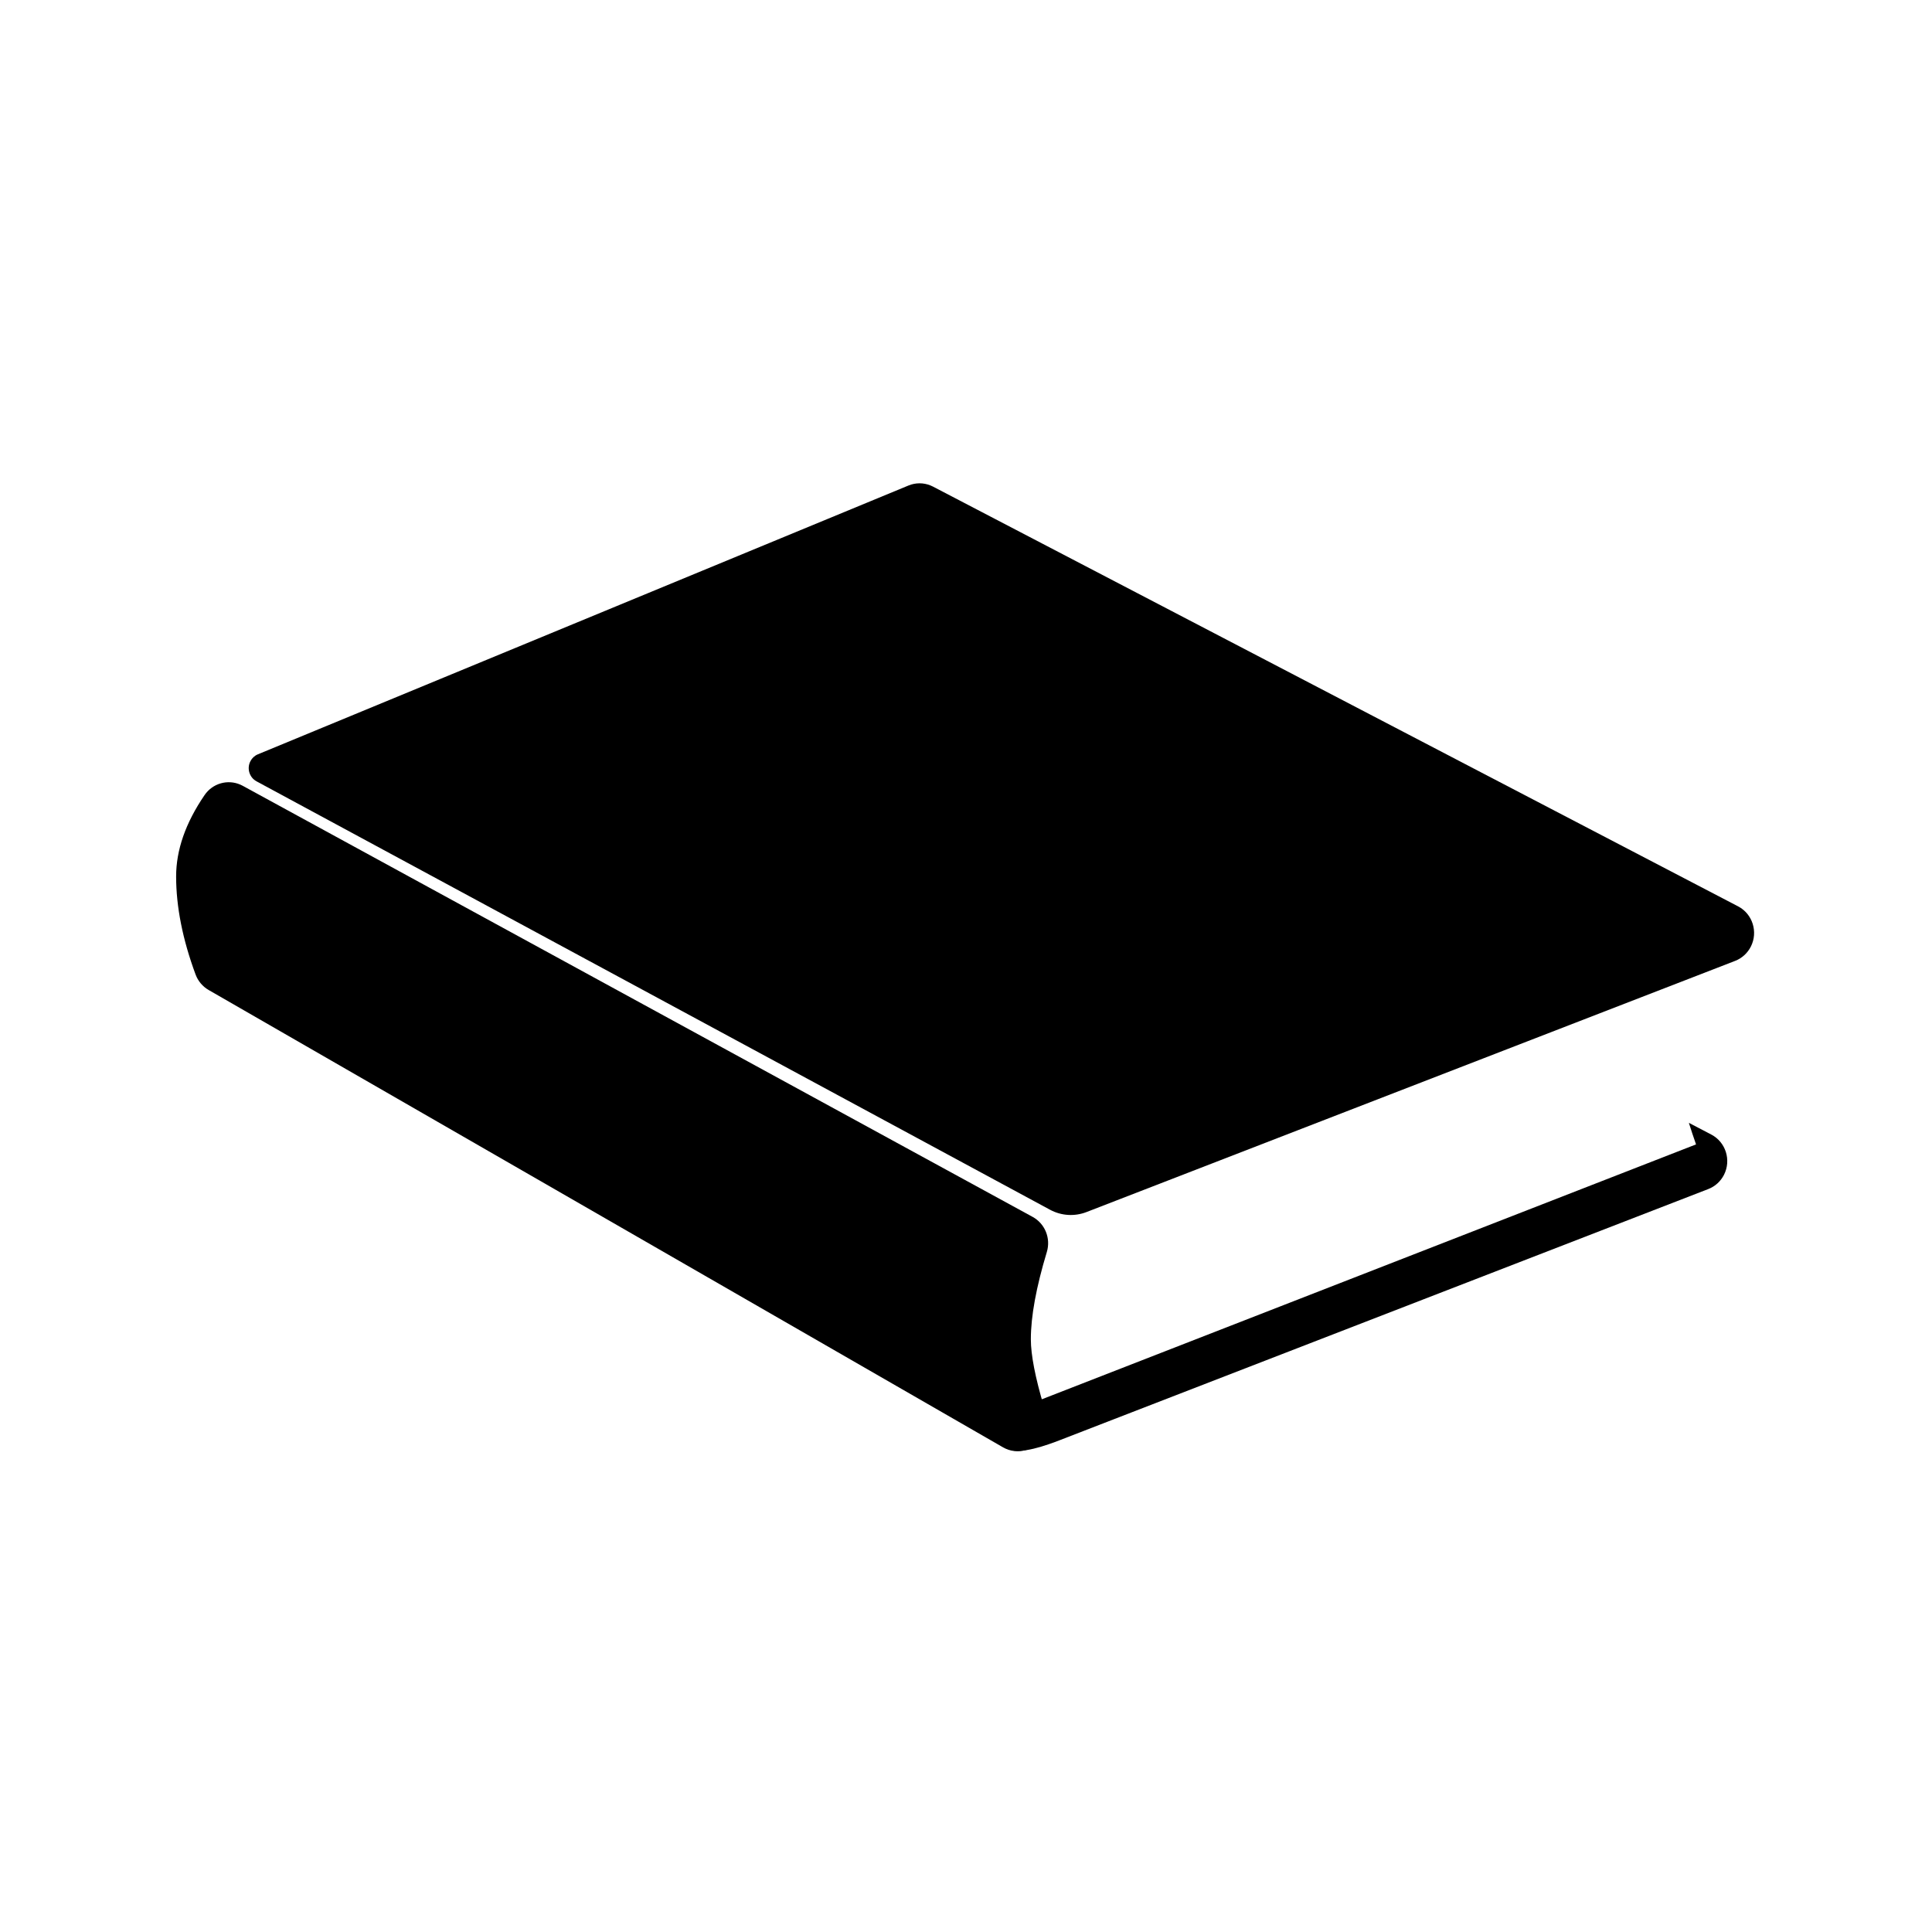 <svg xmlns="http://www.w3.org/2000/svg" version="1.1" xmlns:xlink="http://www.w3.org/1999/xlink" width="1000" height="1000"><style>
    #light-icon {
      display: inline;
    }
    #dark-icon {
      display: none;
    }

    @media (prefers-color-scheme: dark) {
      #light-icon {
        display: none;
      }
      #dark-icon {
        display: inline;
      }
    }
  </style><g id="light-icon"><svg xmlns="http://www.w3.org/2000/svg" version="1.1" xmlns:xlink="http://www.w3.org/1999/xlink" width="1000" height="1000"><g><g transform="matrix(5.525,0,0,5.525,2.762,0)"><svg xmlns="http://www.w3.org/2000/svg" version="1.1" xmlns:xlink="http://www.w3.org/1999/xlink" width="180px" height="181px"><svg width="180px" height="181px" viewBox="0 0 180 181" version="1.1" xmlns="http://www.w3.org/2000/svg" xmlns:xlink="http://www.w3.org/1999/xlink">
	<title>favicon.svg</title>
	<g id="favicon.svg" stroke="none" fill="none" transform="translate(0, 0.402)" fill-rule="evenodd" stroke-width="1">
		<g id="Base/Books/Book-.-iso-.-fill-Copy-2" fill="#000000" transform="translate(16, 44.598)">
			<g id="Group" transform="translate(0, 0.278)">
				<path d="M141.718,59.913 L143.817,61.009 C145.172,61.715 145.706,63.403 145.01,64.779 C144.699,65.393 144.175,65.869 143.539,66.115 L82.81,89.632 C81.673,90.072 79.026,91.053 77.96,90.457 L76.294,87.684 L142.39,61.933 C142.145,61.236 141.921,60.562 141.718,59.913 Z" id="Path"></path>
				<path d="M70.908,0.309 L146.331,39.633 C147.686,40.34 148.22,42.028 147.524,43.403 C147.213,44.017 146.689,44.493 146.053,44.74 L85.289,68.27 C84.172,68.703 82.925,68.624 81.869,68.054 L7.533,27.92 C6.86,27.557 6.605,26.709 6.963,26.027 C7.114,25.737 7.361,25.511 7.661,25.388 L68.607,0.207 C69.269,-0.067 70.007,-0.068 70.665,0.198 L70.908,0.309 Z" id="Rectangle"></path>
				<path d="M6.234,28.335 L80.237,68.722 C81.397,69.353 81.956,70.728 81.572,72.006 C80.573,75.312 80.073,78.038 80.073,80.186 C80.073,81.649 80.48,83.751 81.295,86.491 L81.464,87.047 C81.917,88.523 81.103,90.093 79.648,90.551 C78.92,90.781 78.131,90.695 77.468,90.313 L3.046,47.468 C2.483,47.144 2.049,46.63 1.822,46.015 C0.608,42.731 0,39.669 0,36.83 C0,34.347 0.888,31.807 2.663,29.21 C3.416,28.104 4.829,27.707 6.025,28.233 L6.234,28.335 Z" id="Rectangle-Copy"></path>
			</g>
		</g>
	</g>
</svg></svg></g></g></svg></g><g id="dark-icon"><svg xmlns="http://www.w3.org/2000/svg" version="1.1" xmlns:xlink="http://www.w3.org/1999/xlink" width="1000" height="1000"><g clip-path="url(#SvgjsClipPath1177)"><rect width="1000" height="1000" fill="#ffffff"></rect><g transform="matrix(3.867,0,0,3.867,151.934,150)"><svg xmlns="http://www.w3.org/2000/svg" version="1.1" xmlns:xlink="http://www.w3.org/1999/xlink" width="180px" height="181px"><svg width="180px" height="181px" viewBox="0 0 180 181" version="1.1" xmlns="http://www.w3.org/2000/svg" xmlns:xlink="http://www.w3.org/1999/xlink">
	<title>favicon.svg</title>
	<g id="favicon.svg" stroke="none" fill="none" transform="translate(0, 0.402)" fill-rule="evenodd" stroke-width="1">
		<g id="Base/Books/Book-.-iso-.-fill-Copy-2" fill="#000000" transform="translate(16, 44.598)">
			<g id="Group" transform="translate(0, 0.278)">
				<path d="M141.718,59.913 L143.817,61.009 C145.172,61.715 145.706,63.403 145.01,64.779 C144.699,65.393 144.175,65.869 143.539,66.115 L82.81,89.632 C81.673,90.072 79.026,91.053 77.96,90.457 L76.294,87.684 L142.39,61.933 C142.145,61.236 141.921,60.562 141.718,59.913 Z" id="Path"></path>
				<path d="M70.908,0.309 L146.331,39.633 C147.686,40.34 148.22,42.028 147.524,43.403 C147.213,44.017 146.689,44.493 146.053,44.74 L85.289,68.27 C84.172,68.703 82.925,68.624 81.869,68.054 L7.533,27.92 C6.86,27.557 6.605,26.709 6.963,26.027 C7.114,25.737 7.361,25.511 7.661,25.388 L68.607,0.207 C69.269,-0.067 70.007,-0.068 70.665,0.198 L70.908,0.309 Z" id="Rectangle"></path>
				<path d="M6.234,28.335 L80.237,68.722 C81.397,69.353 81.956,70.728 81.572,72.006 C80.573,75.312 80.073,78.038 80.073,80.186 C80.073,81.649 80.48,83.751 81.295,86.491 L81.464,87.047 C81.917,88.523 81.103,90.093 79.648,90.551 C78.92,90.781 78.131,90.695 77.468,90.313 L3.046,47.468 C2.483,47.144 2.049,46.63 1.822,46.015 C0.608,42.731 0,39.669 0,36.83 C0,34.347 0.888,31.807 2.663,29.21 C3.416,28.104 4.829,27.707 6.025,28.233 L6.234,28.335 Z" id="Rectangle-Copy"></path>
			</g>
		</g>
	</g>
</svg></svg></g></g><defs><clipPath id="SvgjsClipPath1177"><rect width="1000" height="1000" x="0" y="0" rx="250" ry="250"></rect></clipPath></defs></svg></g></svg>